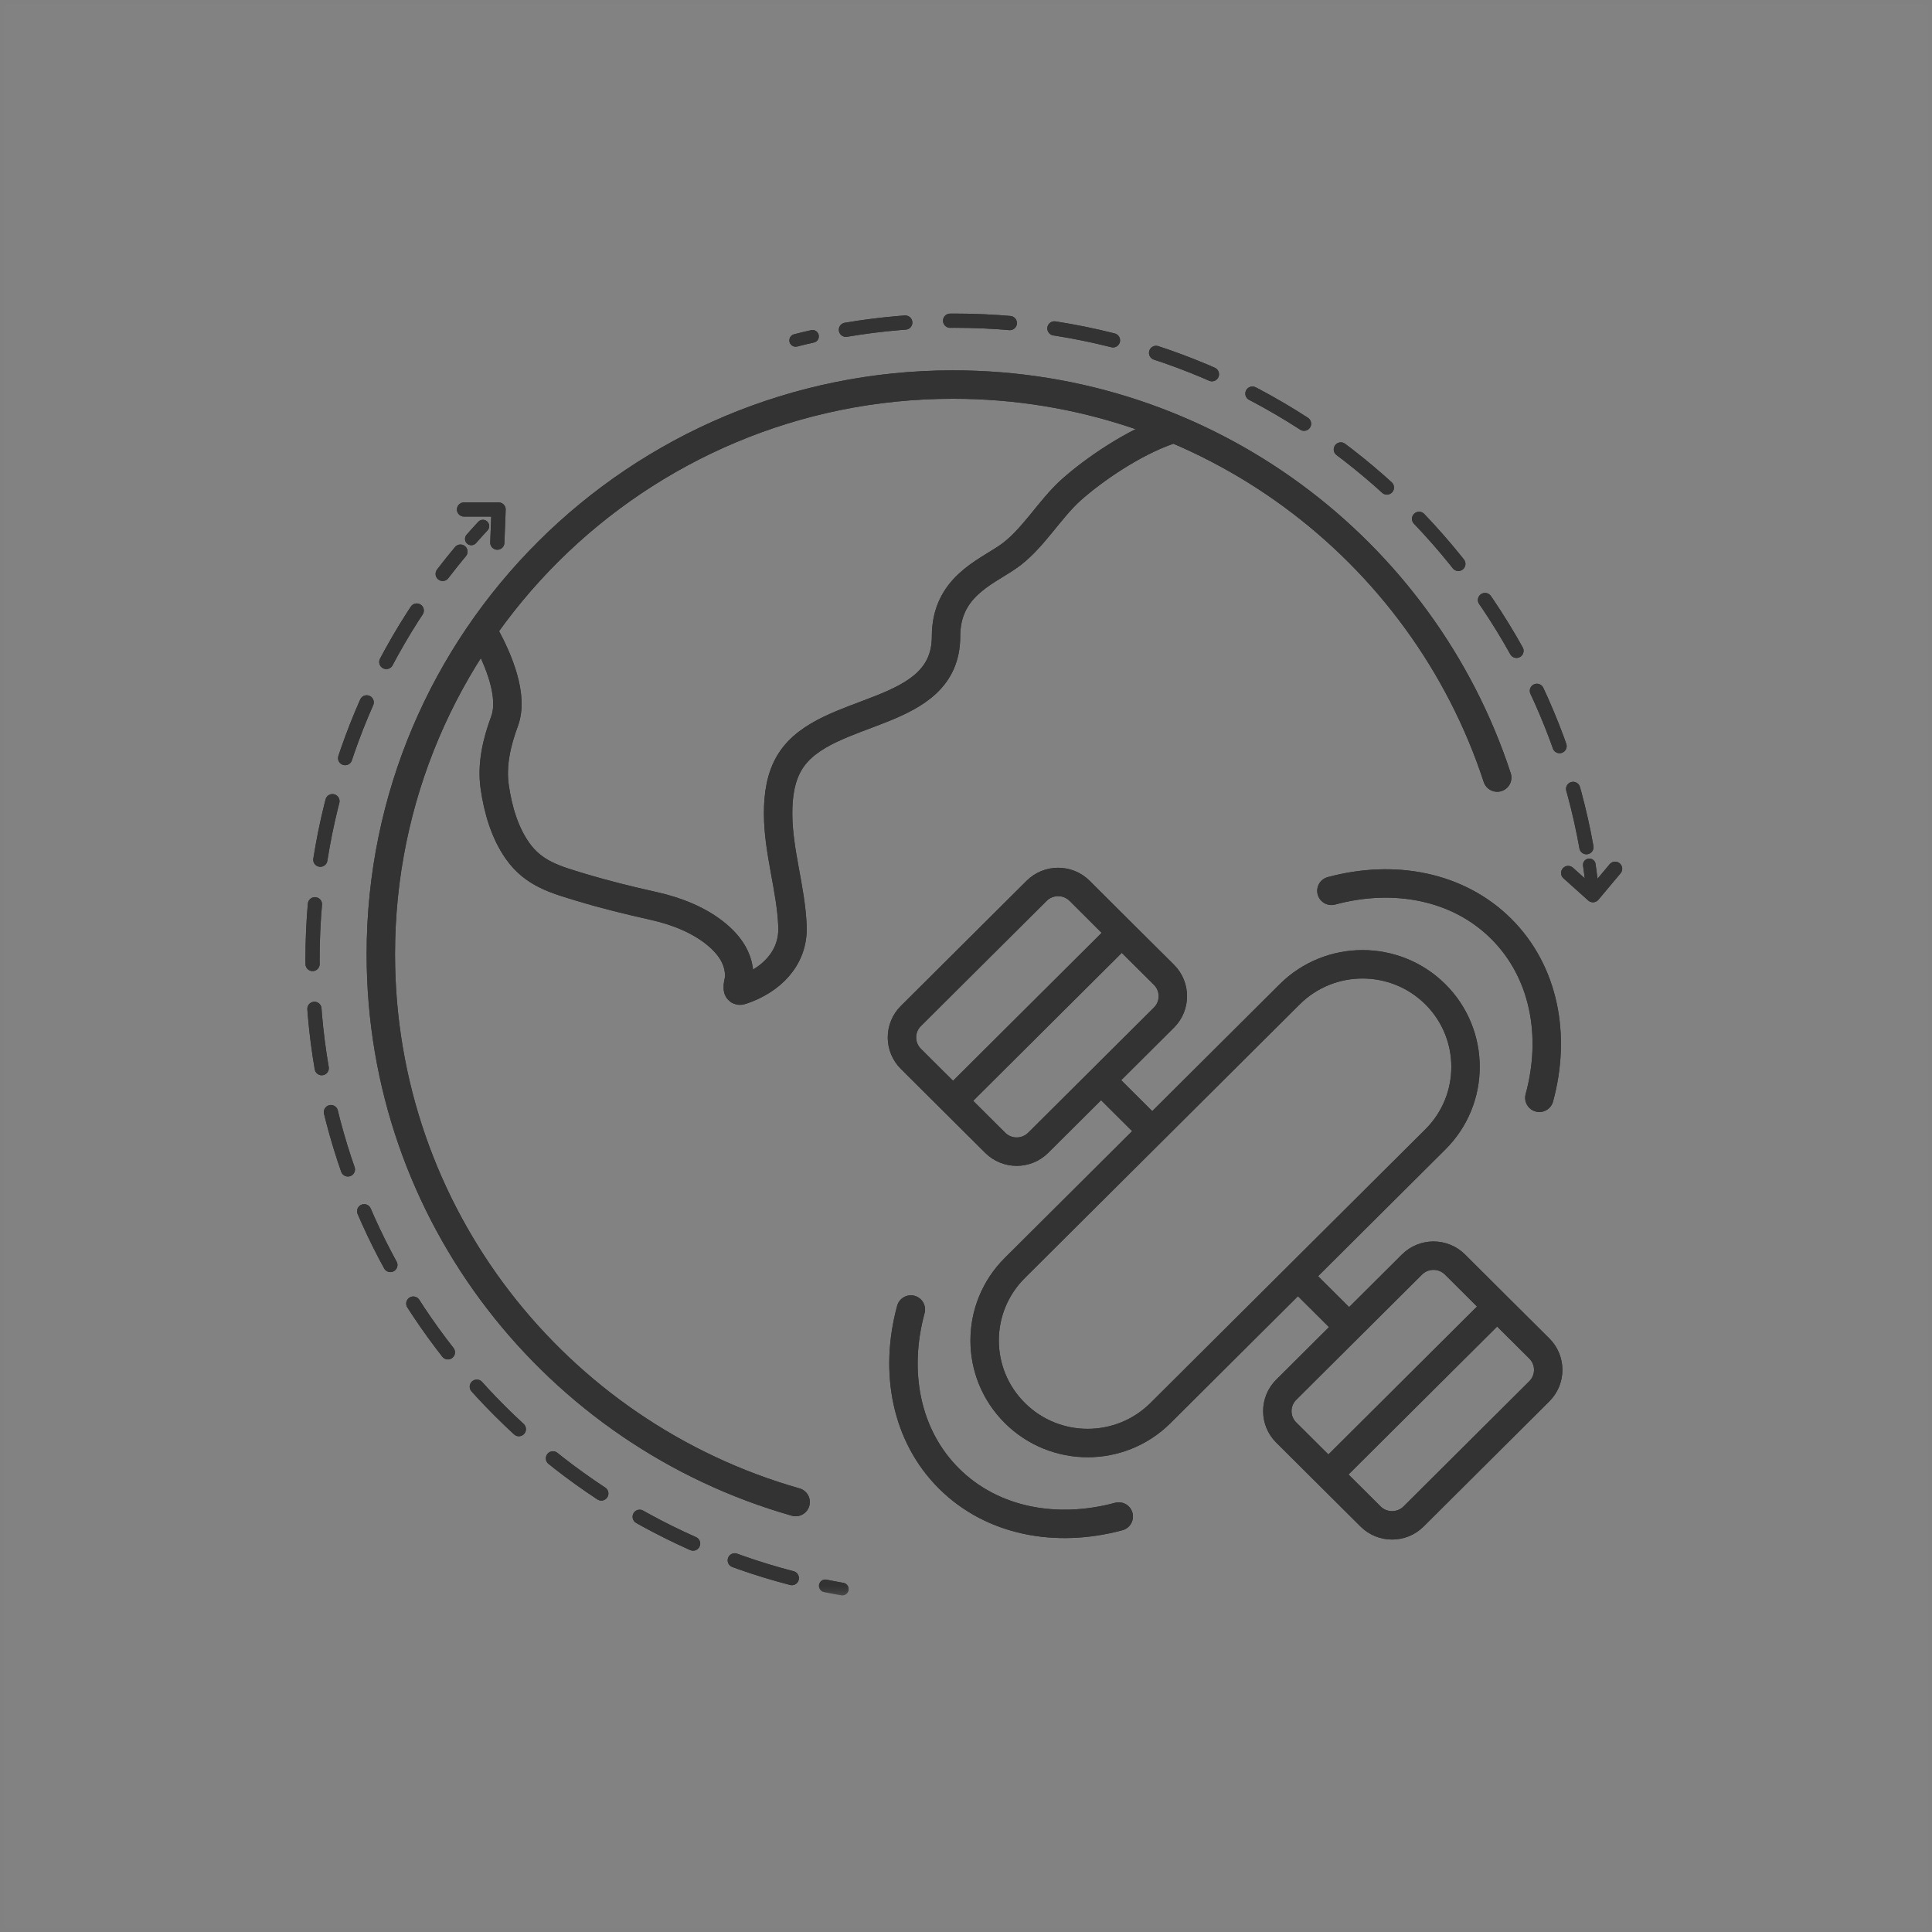 <svg width="136" height="136" viewBox="0 0 136 136" fill="none" xmlns="http://www.w3.org/2000/svg">
<rect x="0" y="0" width="136" height="136" fill="#808080" stroke="none"/>
<g id="GNSS-based Leveling System " clip-path="url(#clip0_1716_35)">
<g id="&#231;&#188;&#150;&#231;&#187;&#132; 11">
<rect id="&#231;&#159;&#169;&#229;&#189;&#162;" opacity="0.01" width="136" height="136" fill="white"/>
<g id="&#231;&#188;&#150;&#231;&#187;&#132;">
<path id="Stroke 1" fill-rule="evenodd" clip-rule="evenodd" d="M71.437 99.465V99.465C68.603 96.644 68.603 92.076 71.437 89.255L90.785 69.993C93.615 67.176 98.208 67.176 101.042 69.993V69.993C103.871 72.813 103.871 77.386 101.042 80.203L81.693 99.465C78.859 102.286 74.27 102.286 71.437 99.465Z" stroke="#333333" stroke-width="2"/>
<path id="Stroke 3" d="M93.722 62.709C98.127 61.519 102.642 62.362 105.675 65.382V65.382C108.708 68.402 109.555 72.896 108.36 77.278" stroke="#333333" stroke-width="2" stroke-linecap="round"/>
<path id="Stroke 5" d="M64.119 92.18C62.924 96.565 63.77 101.06 66.803 104.08V104.08C69.837 107.099 74.352 107.942 78.753 106.752" stroke="#333333" stroke-width="2" stroke-linecap="round"/>
<path id="Stroke 7" fill-rule="evenodd" clip-rule="evenodd" d="M70.056 80.445L64.118 74.534C63.283 73.703 63.283 72.353 64.118 71.522L72.972 62.708C73.806 61.877 75.162 61.877 75.997 62.708L78.964 65.666L81.935 68.619C82.769 69.45 82.769 70.8 81.935 71.631L73.081 80.445C72.246 81.276 70.891 81.276 70.056 80.445Z" stroke="#333333" stroke-width="2"/>
<path id="Stroke 9" d="M67.088 77.49L78.967 65.664" stroke="#333333" stroke-width="2"/>
<path id="Stroke 11" d="M77.509 76.039L80.961 79.476" stroke="#333333" stroke-width="2"/>
<path id="Stroke 13" fill-rule="evenodd" clip-rule="evenodd" d="M96.48 106.751L90.542 100.84C89.707 100.009 89.707 98.659 90.542 97.828L99.395 89.014C100.23 88.183 101.586 88.183 102.421 89.014L105.388 91.971L108.358 94.925C109.193 95.756 109.193 97.106 108.358 97.937L99.505 106.751C98.67 107.582 97.314 107.582 96.48 106.751Z" stroke="#333333" stroke-width="2"/>
<path id="Stroke 15" d="M93.511 103.794L105.39 91.969" stroke="#333333" stroke-width="2"/>
<path id="Stroke 17" d="M92.021 90.487L95.474 93.924" stroke="#333333" stroke-width="2"/>
<path id="Stroke 19" d="M34.184 44.773C35.089 46.439 36.175 48.998 35.516 50.773C34.971 52.244 34.595 53.832 34.826 55.405C35.054 56.969 35.508 58.581 36.429 59.891C37.562 61.499 39.094 61.916 40.889 62.459C42.578 62.97 44.299 63.391 46.027 63.777C47.599 64.129 49.225 64.753 50.471 65.798C51.067 66.298 51.596 66.91 51.855 67.652C51.984 68.022 52.051 68.412 52.039 68.803C52.031 69.056 51.718 69.872 52.192 69.716C54.222 69.041 55.876 67.496 55.786 65.201C55.68 62.537 54.779 59.958 54.775 57.277C54.771 55.998 54.947 54.656 55.653 53.559C58.18 49.618 66.595 50.625 66.595 44.796C66.595 41.359 69.299 40.333 70.949 39.201C72.673 38.019 73.853 35.869 75.417 34.472C77.016 33.048 79.794 31.141 82.306 30.278" stroke="#333333" stroke-width="2"/>
<g id="&#231;&#188;&#150;&#231;&#187;&#132;_2">
<mask id="mask0_1716_35" style="mask-type:luminance" maskUnits="userSpaceOnUse" x="54" y="22" width="5" height="4">
<path id="Clip 22" fill-rule="evenodd" clip-rule="evenodd" d="M54.644 22.133H58.563V25.769H54.644V22.133Z" fill="white"/>
</mask>
<g mask="url(#mask0_1716_35)">
<path id="Stroke 21" d="M56.009 23.96C56.401 23.859 56.797 23.765 57.197 23.676" stroke="#333333" stroke-width="0.89" stroke-linecap="round"/>
</g>
</g>
<path id="Stroke 23" d="M59.547 23.214C62.032 22.793 64.583 22.574 67.185 22.574C89.45 22.574 107.952 38.606 111.687 59.706" stroke="#333333" stroke-linecap="round" stroke-dasharray="4.21 3.16"/>
<path id="Stroke 25" d="M111.877 60.881C111.936 61.279 111.991 61.681 112.042 62.087" stroke="#333333" stroke-width="0.89" stroke-linecap="round"/>
<g id="&#231;&#188;&#150;&#231;&#187;&#132;_3">
<mask id="mask1_1716_35" style="mask-type:luminance" maskUnits="userSpaceOnUse" x="56" y="109" width="5" height="4">
<path id="Clip 28" fill-rule="evenodd" clip-rule="evenodd" d="M56.734 109.796H60.654V112.303H56.734V109.796Z" fill="white"/>
</mask>
<g mask="url(#mask1_1716_35)">
<path id="Stroke 27" d="M59.294 111.86C58.894 111.79 58.494 111.715 58.094 111.634" stroke="#333333" stroke-width="0.89" stroke-linecap="round"/>
</g>
</g>
<path id="Stroke 29" d="M55.74 111.088C36.324 106.043 22 88.466 22 67.558C22 56.637 25.907 46.622 32.413 38.83" stroke="#333333" stroke-linecap="round" stroke-dasharray="4.21 3.16"/>
<path id="Stroke 31" d="M33.178 37.936C33.444 37.631 33.719 37.331 33.993 37.034" stroke="#333333" stroke-width="0.89" stroke-linecap="round"/>
<path id="Stroke 33" d="M32.664 35.865H35.097L35.007 38.198" stroke="#333333" stroke-linecap="round" stroke-linejoin="round"/>
<path id="Stroke 35" d="M113.693 61.155L112.133 63.016L110.389 61.452" stroke="#333333" stroke-linecap="round" stroke-linejoin="round"/>
<path id="Stroke 37" d="M56.009 105.734C39.149 100.943 26.808 85.493 26.808 67.171C26.808 45.025 44.843 27.07 67.088 27.07C84.975 27.07 100.138 38.678 105.394 54.736" stroke="#333333" stroke-width="2" stroke-linecap="round"/>
</g>
</g>
<g id="Frame" clip-path="url(#clip1_1716_35)">
<g id="Clip path group">
<mask id="mask2_1716_35" style="mask-type:luminance" maskUnits="userSpaceOnUse" x="0" y="0" width="136" height="136">
<g id="clip0_1351_1293">
<path id="Vector" d="M136 0H0V136H136V0Z" fill="white"/>
</g>
</mask>
<g mask="url(#mask2_1716_35)">
<g id="GNSS-based Leveling System">
<g id="&#195;&#167;&#194;&#188;&#194;&#150;&#195;&#167;&#194;&#187;&#194;&#132; 11">
<path id="&#195;&#167;&#194;&#159;&#194;&#169;&#195;&#165;&#194;&#189;&#194;&#162;" opacity="0.01" d="M136 0H0V136H136V0Z" fill="white"/>
<g id="&#195;&#167;&#194;&#188;&#194;&#150;&#195;&#167;&#194;&#187;&#194;&#132;">
<path id="Stroke 1_2" fill-rule="evenodd" clip-rule="evenodd" d="M71.437 99.465C68.603 96.644 68.603 92.076 71.437 89.255L90.785 69.993C93.615 67.176 98.208 67.176 101.042 69.993C103.871 72.813 103.871 77.386 101.042 80.203L81.693 99.465C78.859 102.286 74.27 102.286 71.437 99.465Z" stroke="#333333" stroke-width="2"/>
<path id="Stroke 3_2" d="M93.722 62.709C98.127 61.519 102.642 62.362 105.675 65.382C108.708 68.402 109.555 72.896 108.36 77.278" stroke="#333333" stroke-width="2" stroke-linecap="round"/>
<path id="Stroke 5_2" d="M64.119 92.18C62.924 96.565 63.77 101.06 66.803 104.08C69.837 107.099 74.352 107.942 78.753 106.752" stroke="#333333" stroke-width="2" stroke-linecap="round"/>
<path id="Stroke 7_2" fill-rule="evenodd" clip-rule="evenodd" d="M70.056 80.445L64.118 74.534C63.283 73.703 63.283 72.353 64.118 71.522L72.972 62.708C73.806 61.877 75.162 61.877 75.997 62.708L78.964 65.666L81.935 68.619C82.769 69.45 82.769 70.8 81.935 71.631L73.081 80.445C72.246 81.276 70.891 81.276 70.056 80.445Z" stroke="#333333" stroke-width="2"/>
<path id="Stroke 9_2" d="M67.088 77.49L78.967 65.664" stroke="#333333" stroke-width="2"/>
<path id="Stroke 11_2" d="M77.509 76.039L80.962 79.476" stroke="#333333" stroke-width="2"/>
<path id="Stroke 13_2" fill-rule="evenodd" clip-rule="evenodd" d="M96.48 106.751L90.542 100.84C89.707 100.009 89.707 98.659 90.542 97.828L99.395 89.014C100.23 88.183 101.586 88.183 102.421 89.014L105.388 91.971L108.358 94.925C109.193 95.756 109.193 97.106 108.358 97.937L99.505 106.751C98.67 107.582 97.314 107.582 96.48 106.751Z" stroke="#333333" stroke-width="2"/>
<path id="Stroke 15_2" d="M93.511 103.794L105.39 91.969" stroke="#333333" stroke-width="2"/>
<path id="Stroke 17_2" d="M92.022 90.487L95.474 93.925" stroke="#333333" stroke-width="2"/>
<path id="Stroke 19_2" d="M34.184 44.773C35.089 46.439 36.175 48.998 35.516 50.773C34.971 52.244 34.595 53.832 34.826 55.405C35.054 56.969 35.508 58.581 36.429 59.891C37.562 61.499 39.094 61.916 40.889 62.459C42.578 62.97 44.299 63.391 46.027 63.777C47.599 64.129 49.225 64.753 50.471 65.798C51.067 66.298 51.596 66.91 51.855 67.652C51.984 68.022 52.051 68.412 52.039 68.803C52.031 69.056 51.718 69.872 52.192 69.716C54.222 69.041 55.876 67.496 55.786 65.201C55.68 62.537 54.779 59.958 54.775 57.277C54.771 55.998 54.947 54.656 55.653 53.559C58.18 49.618 66.595 50.625 66.595 44.796C66.595 41.359 69.299 40.333 70.949 39.201C72.673 38.019 73.853 35.869 75.417 34.472C77.016 33.048 79.794 31.141 82.306 30.278" stroke="#333333" stroke-width="2"/>
<g id="&#195;&#167;&#194;&#188;&#194;&#150;&#195;&#167;&#194;&#187;&#194;&#132;_2">
<g id="Mask group">
<mask id="mask3_1716_35" style="mask-type:luminance" maskUnits="userSpaceOnUse" x="54" y="22" width="5" height="4">
<g id="Group">
<path id="Clip 22_2" fill-rule="evenodd" clip-rule="evenodd" d="M54.644 22.133H58.563V25.769H54.644V22.133Z" fill="white"/>
</g>
</mask>
<g mask="url(#mask3_1716_35)">
<g id="Group_2">
<path id="Stroke 21_2" d="M56.01 23.961C56.402 23.859 56.797 23.765 57.197 23.676" stroke="#333333" stroke-width="0.89" stroke-linecap="round"/>
</g>
</g>
</g>
</g>
<path id="Stroke 23_2" d="M59.547 23.214C62.032 22.793 64.583 22.574 67.185 22.574C89.45 22.574 107.952 38.606 111.687 59.706" stroke="#333333" stroke-linecap="round" stroke-dasharray="4.21 3.16"/>
<path id="Stroke 25_2" d="M111.877 60.881C111.936 61.279 111.991 61.681 112.042 62.087" stroke="#333333" stroke-width="0.89" stroke-linecap="round"/>
<g id="&#195;&#167;&#194;&#188;&#194;&#150;&#195;&#167;&#194;&#187;&#194;&#132;_3">
<g id="Mask group_2">
<mask id="mask4_1716_35" style="mask-type:luminance" maskUnits="userSpaceOnUse" x="56" y="109" width="5" height="4">
<g id="Group_3">
<path id="Clip 28_2" fill-rule="evenodd" clip-rule="evenodd" d="M56.734 109.796H60.654V112.303H56.734V109.796Z" fill="white"/>
</g>
</mask>
<g mask="url(#mask4_1716_35)">
<g id="Group_4">
<path id="Stroke 27_2" d="M59.294 111.86C58.894 111.79 58.495 111.715 58.095 111.634" stroke="#333333" stroke-width="0.89" stroke-linecap="round"/>
</g>
</g>
</g>
</g>
<path id="Stroke 29_2" d="M55.74 111.088C36.324 106.043 22 88.466 22 67.558C22 56.637 25.907 46.622 32.413 38.83" stroke="#333333" stroke-linecap="round" stroke-dasharray="4.21 3.16"/>
<path id="Stroke 31_2" d="M33.178 37.935C33.444 37.631 33.719 37.331 33.993 37.034" stroke="#333333" stroke-width="0.89" stroke-linecap="round"/>
<path id="Stroke 33_2" d="M32.664 35.865H35.098L35.008 38.198" stroke="#333333" stroke-linecap="round" stroke-linejoin="round"/>
<path id="Stroke 35_2" d="M113.693 61.155L112.133 63.016L110.389 61.452" stroke="#333333" stroke-linecap="round" stroke-linejoin="round"/>
<path id="Stroke 37_2" d="M56.009 105.734C39.149 100.943 26.808 85.493 26.808 67.171C26.808 45.025 44.843 27.07 67.088 27.07C84.975 27.07 100.138 38.678 105.394 54.736" stroke="#333333" stroke-width="2" stroke-linecap="round"/>
</g>
</g>
</g>
</g>
</g>
</g>
</g>
<defs>
<clipPath id="clip0_1716_35">
<rect width="136" height="136" fill="white"/>
</clipPath>
<clipPath id="clip1_1716_35">
<rect width="136" height="136" fill="white"/>
</clipPath>
</defs>
</svg>
